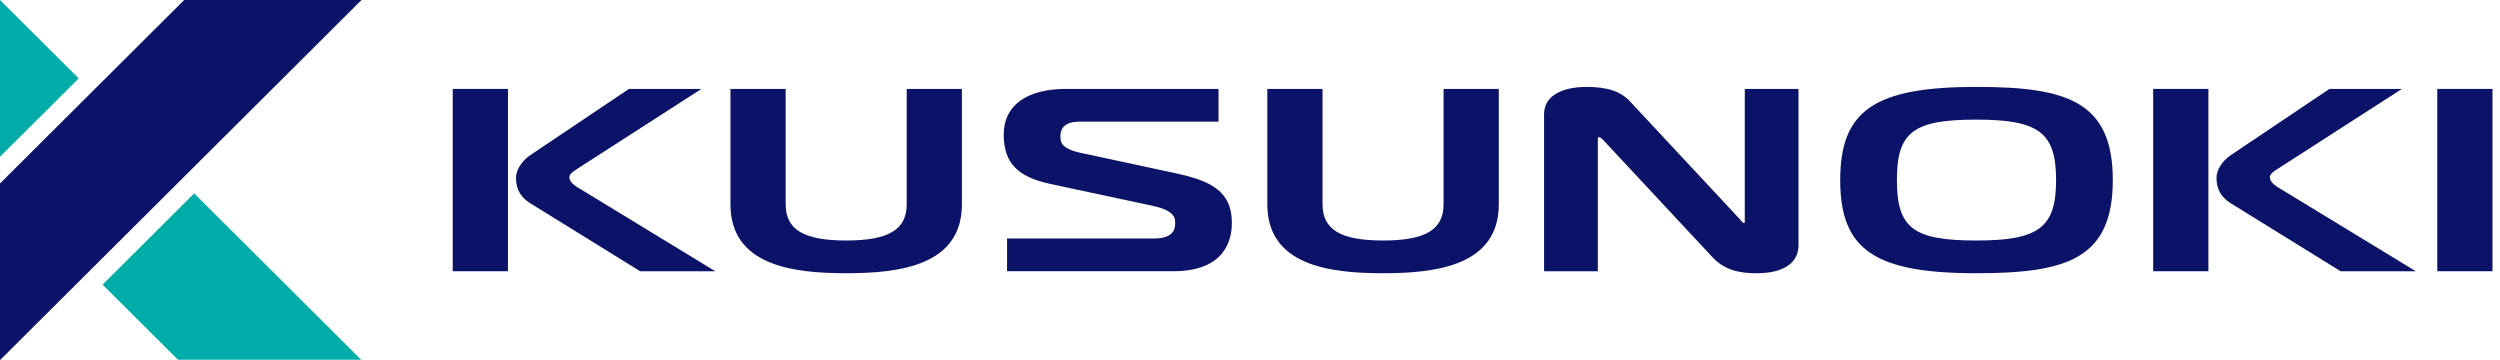 <?xml version="1.0" encoding="UTF-8"?>
<svg id="_レイヤー_1" data-name="レイヤー_1" xmlns="http://www.w3.org/2000/svg" version="1.1" viewBox="0 0 278 40">
  <!-- Generator: Adobe Illustrator 29.2.1, SVG Export Plug-In . SVG Version: 2.1.0 Build 116)  -->
  <g id="header_x5F_logo.svg">
    <g>
      <g>
        <polygon points="11.409 31.649 19.839 40.047 40.203 40.047 21.59 21.507 11.409 31.649" style="fill: #00aca8;"/>
        <polygon points="0 0 0 17.434 8.751 8.717 0 0" style="fill: #00aca8;"/>
      </g>
      <polygon points="40.203 0 20.481 0 0 20.401 0 40.047 40.203 0" style="fill: #0a1367;"/>
    </g>
    <g>
      <rect x="50.343" y="9.886" width="6.14" height="20.275" style="fill: #0a1367;"/>
      <path d="M63.319,19.716c0-.362.343-.603.904-.966l13.778-8.864h-8.061l-11.003,7.386c-.916.623-1.555,1.64-1.555,2.472,0,.88.187,2.006,1.65,2.899l12.15,7.518h8.357l-14.709-8.961c-.742-.429-1.511-.872-1.511-1.484Z" style="fill: #0a1367;"/>
      <path d="M100.825,22.708c0,2.829-2.012,4.036-6.73,4.036-4.716,0-6.729-1.207-6.729-4.036v-12.822h-6.14v12.822c0,6.803,6.877,7.676,12.869,7.676s12.87-.873,12.87-7.676v-12.822h-6.14v12.822Z" style="fill: #0a1367;"/>
      <path d="M130.694,19.259l-10.54-2.263c-2.234-.488-2.234-1.251-2.234-1.865,0-1.325,1.129-1.603,2.076-1.603h15.505v-3.641h-16.946c-4.412,0-6.942,1.851-6.942,5.078,0,3.11,1.5,4.7,5.179,5.488l11.366,2.432c2.521.532,2.521,1.431,2.521,1.863,0,.53,0,1.773-2.365,1.773h-16.329v3.64h18.471c5.68,0,6.529-3.374,6.529-5.385,0-3.493-2.307-4.668-6.291-5.517Z" style="fill: #0a1367;"/>
      <path d="M160.525,22.708c0,2.829-2.012,4.036-6.73,4.036-4.716,0-6.729-1.207-6.729-4.036v-12.822h-6.14v12.822c0,6.803,6.877,7.676,12.869,7.676s12.87-.873,12.87-7.676v-12.822h-6.14v12.822Z" style="fill: #0a1367;"/>
      <path d="M194.02,24.664c0,.029,0,.096-.003.109-.007.003-.037.014-.098.014-.088,0-.113-.017-.234-.17-.056-.072-.114-.143-.168-.193l-12.224-13.107c-1.032-1.143-2.523-1.653-4.833-1.653-2.979,0-4.758,1.125-4.758,3.008v17.49h5.977v-14.723c0-.195.196-.205.19-.213.07.036.328.273.434.37l12.147,13.028c1.446,1.551,3.293,1.76,4.91,1.76,2.946,0,4.635-1.137,4.635-3.119V9.886h-5.975v14.777Z" style="fill: #0a1367;"/>
      <path d="M219.765,9.663c-11.315,0-15.135,2.614-15.135,10.361,0,7.745,3.82,10.359,15.135,10.359,10.066,0,15.178-1.602,15.178-10.359,0-8.758-5.112-10.361-15.178-10.361ZM228.637,20.024c0,5.275-1.908,6.72-8.872,6.72-7.014,0-8.829-1.382-8.829-6.72,0-5.339,1.815-6.721,8.829-6.721,6.964,0,8.872,1.445,8.872,6.721Z" style="fill: #0a1367;"/>
      <path d="M252.412,19.716c0-.362.343-.602.904-.964l13.78-8.866h-8.061l-11.003,7.386c-.916.622-1.555,1.639-1.555,2.472,0,.88.187,2.005,1.649,2.899l12.15,7.518h8.358l-14.711-8.961c-.742-.429-1.511-.872-1.511-1.484Z" style="fill: #0a1367;"/>
      <rect x="239.435" y="9.886" width="6.14" height="20.275" style="fill: #0a1367;"/>
      <rect x="271.025" y="9.886" width="6.14" height="20.275" style="fill: #0a1367;"/>
    </g>
  </g>
</svg>